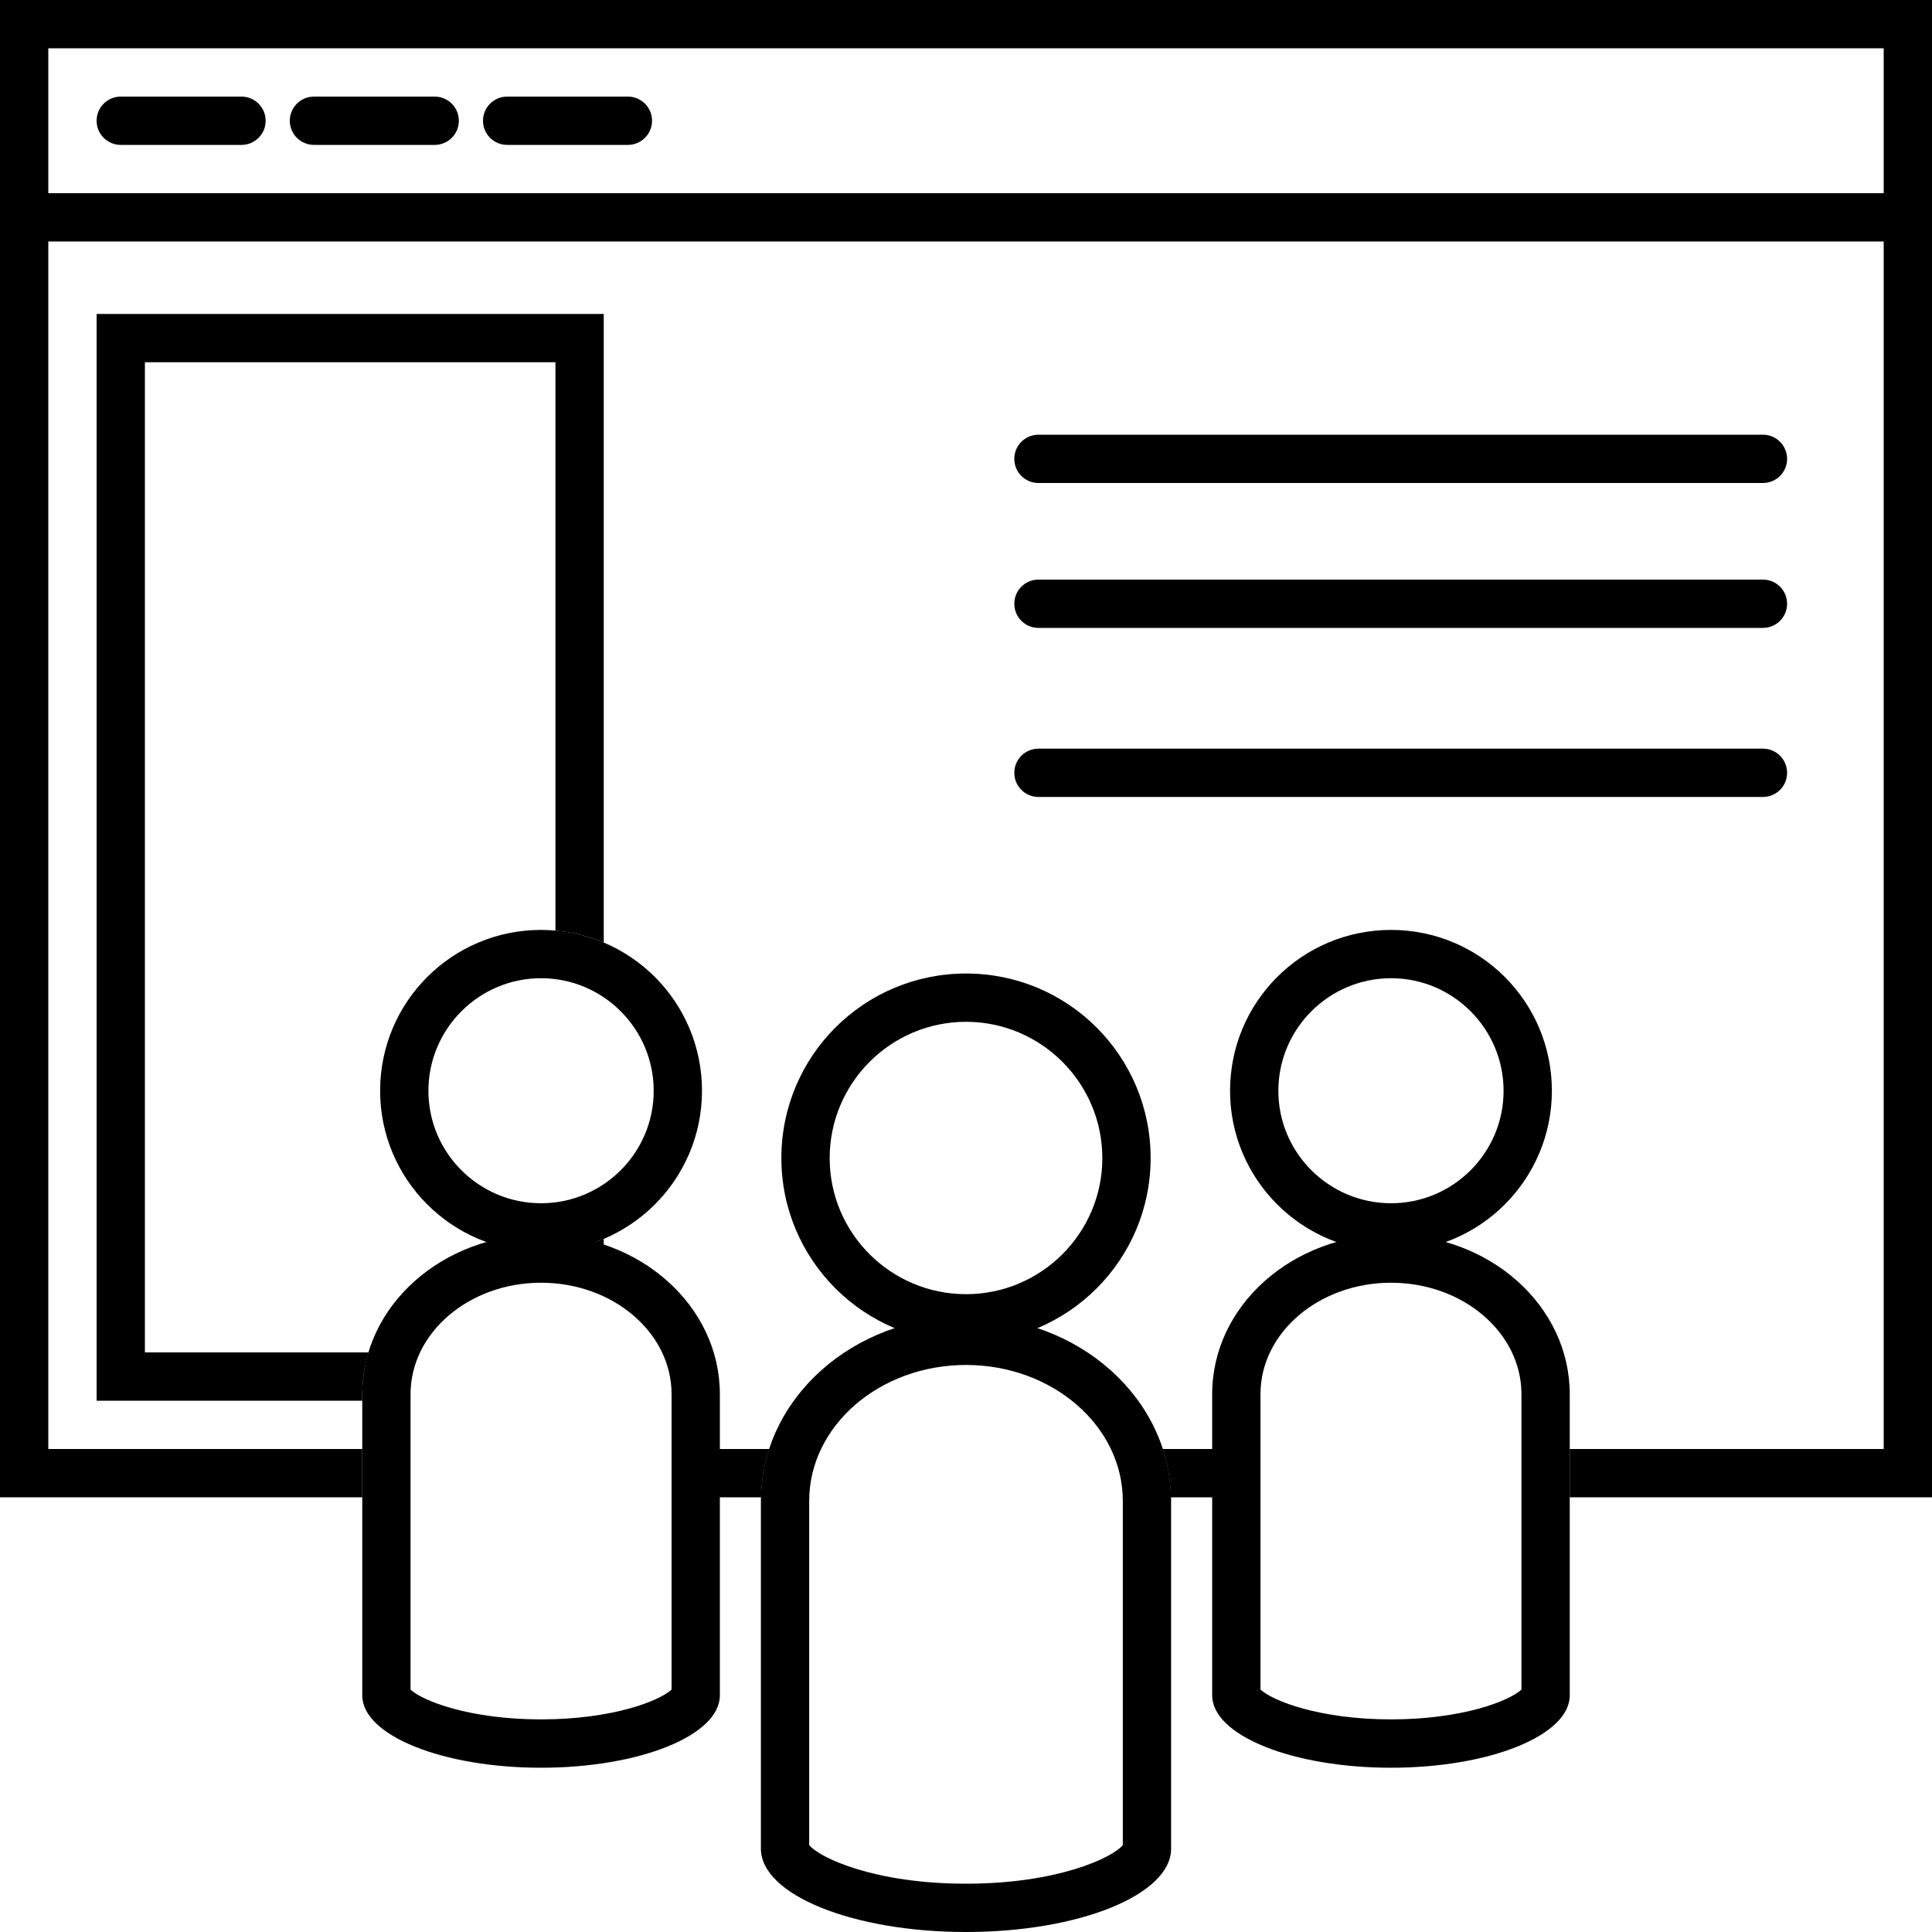 <?xml version="1.0" encoding="utf-8"?>
<!-- Generator: Adobe Illustrator 16.0.0, SVG Export Plug-In . SVG Version: 6.00 Build 0)  -->
<!DOCTYPE svg PUBLIC "-//W3C//DTD SVG 1.1//EN" "http://www.w3.org/Graphics/SVG/1.1/DTD/svg11.dtd">
<svg version="1.1" id="gw_design_1_" xmlns="http://www.w3.org/2000/svg" xmlns:xlink="http://www.w3.org/1999/xlink" x="0px"
	 y="0px" width="80px" height="80px" viewBox="0 0 80 80" enable-background="new 0 0 80 80" xml:space="preserve">
<g id="_x31_">
	<rect x="1" y="8" width="78" height="2"/>
	<path d="M10,6H5C4.448,6,4,5.552,4,5s0.448-1,1-1h5c0.552,0,1,0.448,1,1S10.552,6,10,6z"/>
	<path d="M18,6h-5c-0.552,0-1-0.448-1-1s0.448-1,1-1h5c0.552,0,1,0.448,1,1S18.552,6,18,6z"/>
	<path d="M26,6h-5c-0.552,0-1-0.448-1-1s0.448-1,1-1h5c0.552,0,1,0.448,1,1S26.552,6,26,6z"/>
	<path d="M73,20H43c-0.553,0-1-0.448-1-1s0.447-1,1-1h30c0.553,0,1,0.448,1,1S73.553,20,73,20z"/>
	<path d="M73,26H43c-0.553,0-1-0.448-1-1s0.447-1,1-1h30c0.553,0,1,0.448,1,1S73.553,26,73,26z"/>
	<path d="M73,33H43c-0.553,0-1-0.448-1-1s0.447-1,1-1h30c0.553,0,1,0.448,1,1S73.553,33,73,33z"/>
	<path d="M29,60v2h2.515c0.015-0.693,0.131-1.364,0.339-2H29z"/>
	<g>
		<path d="M6,15h17v23.536c0.704,0.063,1.376,0.229,2,0.493V13H4v45h11v-0.271c0-0.6,0.097-1.177,0.264-1.729H6V15z"/>
		<path d="M24.621,51.439c0.126,0.035,0.256,0.06,0.379,0.101V51.3C24.876,51.354,24.748,51.395,24.621,51.439z"/>
	</g>
	<g>
		<polygon points="0,0 0,62 15,62 15,60 2,60 2,2 78,2 78,60 65,60 65,62 80,62 80,0 		"/>
		<path d="M51,60h-2.854c0.207,0.636,0.322,1.307,0.338,2H51V60z"/>
	</g>
	<path d="M40.001,42.311c3.112,0,5.644,2.532,5.644,5.646c0,3.104-2.531,5.632-5.644,5.632c-3.113,0-5.646-2.525-5.646-5.632
		C34.355,44.843,36.888,42.311,40.001,42.311 M40.001,40.311c-4.223,0-7.646,3.412-7.646,7.644c0,4.214,3.423,7.632,7.646,7.632
		c4.226,0,7.644-3.418,7.644-7.632C47.645,43.723,44.227,40.311,40.001,40.311L40.001,40.311z"/>
	<path d="M40,56.52c3.58,0,6.493,2.525,6.493,5.631v14.252C46.064,76.921,43.805,78,40,78c-3.805,0-6.066-1.079-6.493-1.598V62.15
		C33.507,59.045,36.419,56.52,40,56.52 M40,54.52c-4.693,0-8.493,3.414-8.493,7.631V76.55c0,1.907,3.802,3.45,8.493,3.45
		c4.691,0,8.493-1.543,8.493-3.45V62.15C48.493,57.934,44.695,54.52,40,54.52L40,54.52z"/>
	<path d="M22.404,40.506c2.572,0,4.664,2.092,4.664,4.663c0,2.567-2.092,4.655-4.664,4.655c-2.572,0-4.664-2.088-4.664-4.655
		C17.74,42.598,19.832,40.506,22.404,40.506 M22.404,38.506c-3.681,0-6.664,2.973-6.664,6.663c0,3.67,2.983,6.655,6.664,6.655
		c3.685,0,6.664-2.985,6.664-6.655C29.068,41.479,26.088,38.506,22.404,38.506L22.404,38.506z"/>
	<path d="M22.404,53.115c2.979,0,5.404,2.068,5.404,4.611v12.237c-0.501,0.466-2.444,1.233-5.404,1.233S17.501,70.43,17,69.965
		V57.729C17,55.186,19.424,53.115,22.404,53.115 M22.404,51.115c-4.091,0-7.404,2.955-7.404,6.611v12.476
		c0,1.655,3.314,2.996,7.404,2.996c4.09,0,7.404-1.341,7.404-2.996V57.729C29.808,54.07,26.496,51.115,22.404,51.115L22.404,51.115z
		"/>
	<path d="M57.602,40.506c2.568,0,4.658,2.092,4.658,4.663c0,2.567-2.09,4.655-4.658,4.655c-2.574,0-4.668-2.088-4.668-4.655
		C52.934,42.598,55.027,40.506,57.602,40.506 M57.602,38.506c-3.683,0-6.668,2.973-6.668,6.663c0,3.67,2.985,6.655,6.668,6.655
		c3.681,0,6.658-2.985,6.658-6.655C64.26,41.479,61.281,38.506,57.602,38.506L57.602,38.506z"/>
	<path d="M57.6,53.115c2.979,0,5.4,2.068,5.4,4.611v12.237c-0.5,0.466-2.441,1.233-5.4,1.233c-2.961,0-4.906-0.77-5.406-1.234
		V57.729C52.191,55.186,54.617,53.115,57.6,53.115 M57.6,51.115c-4.093,0-7.406,2.955-7.406,6.611v12.476
		c0,1.655,3.313,2.996,7.406,2.996c4.09,0,7.4-1.341,7.4-2.996V57.729C65,54.07,61.689,51.115,57.6,51.115L57.6,51.115z"/>
</g>
</svg>
